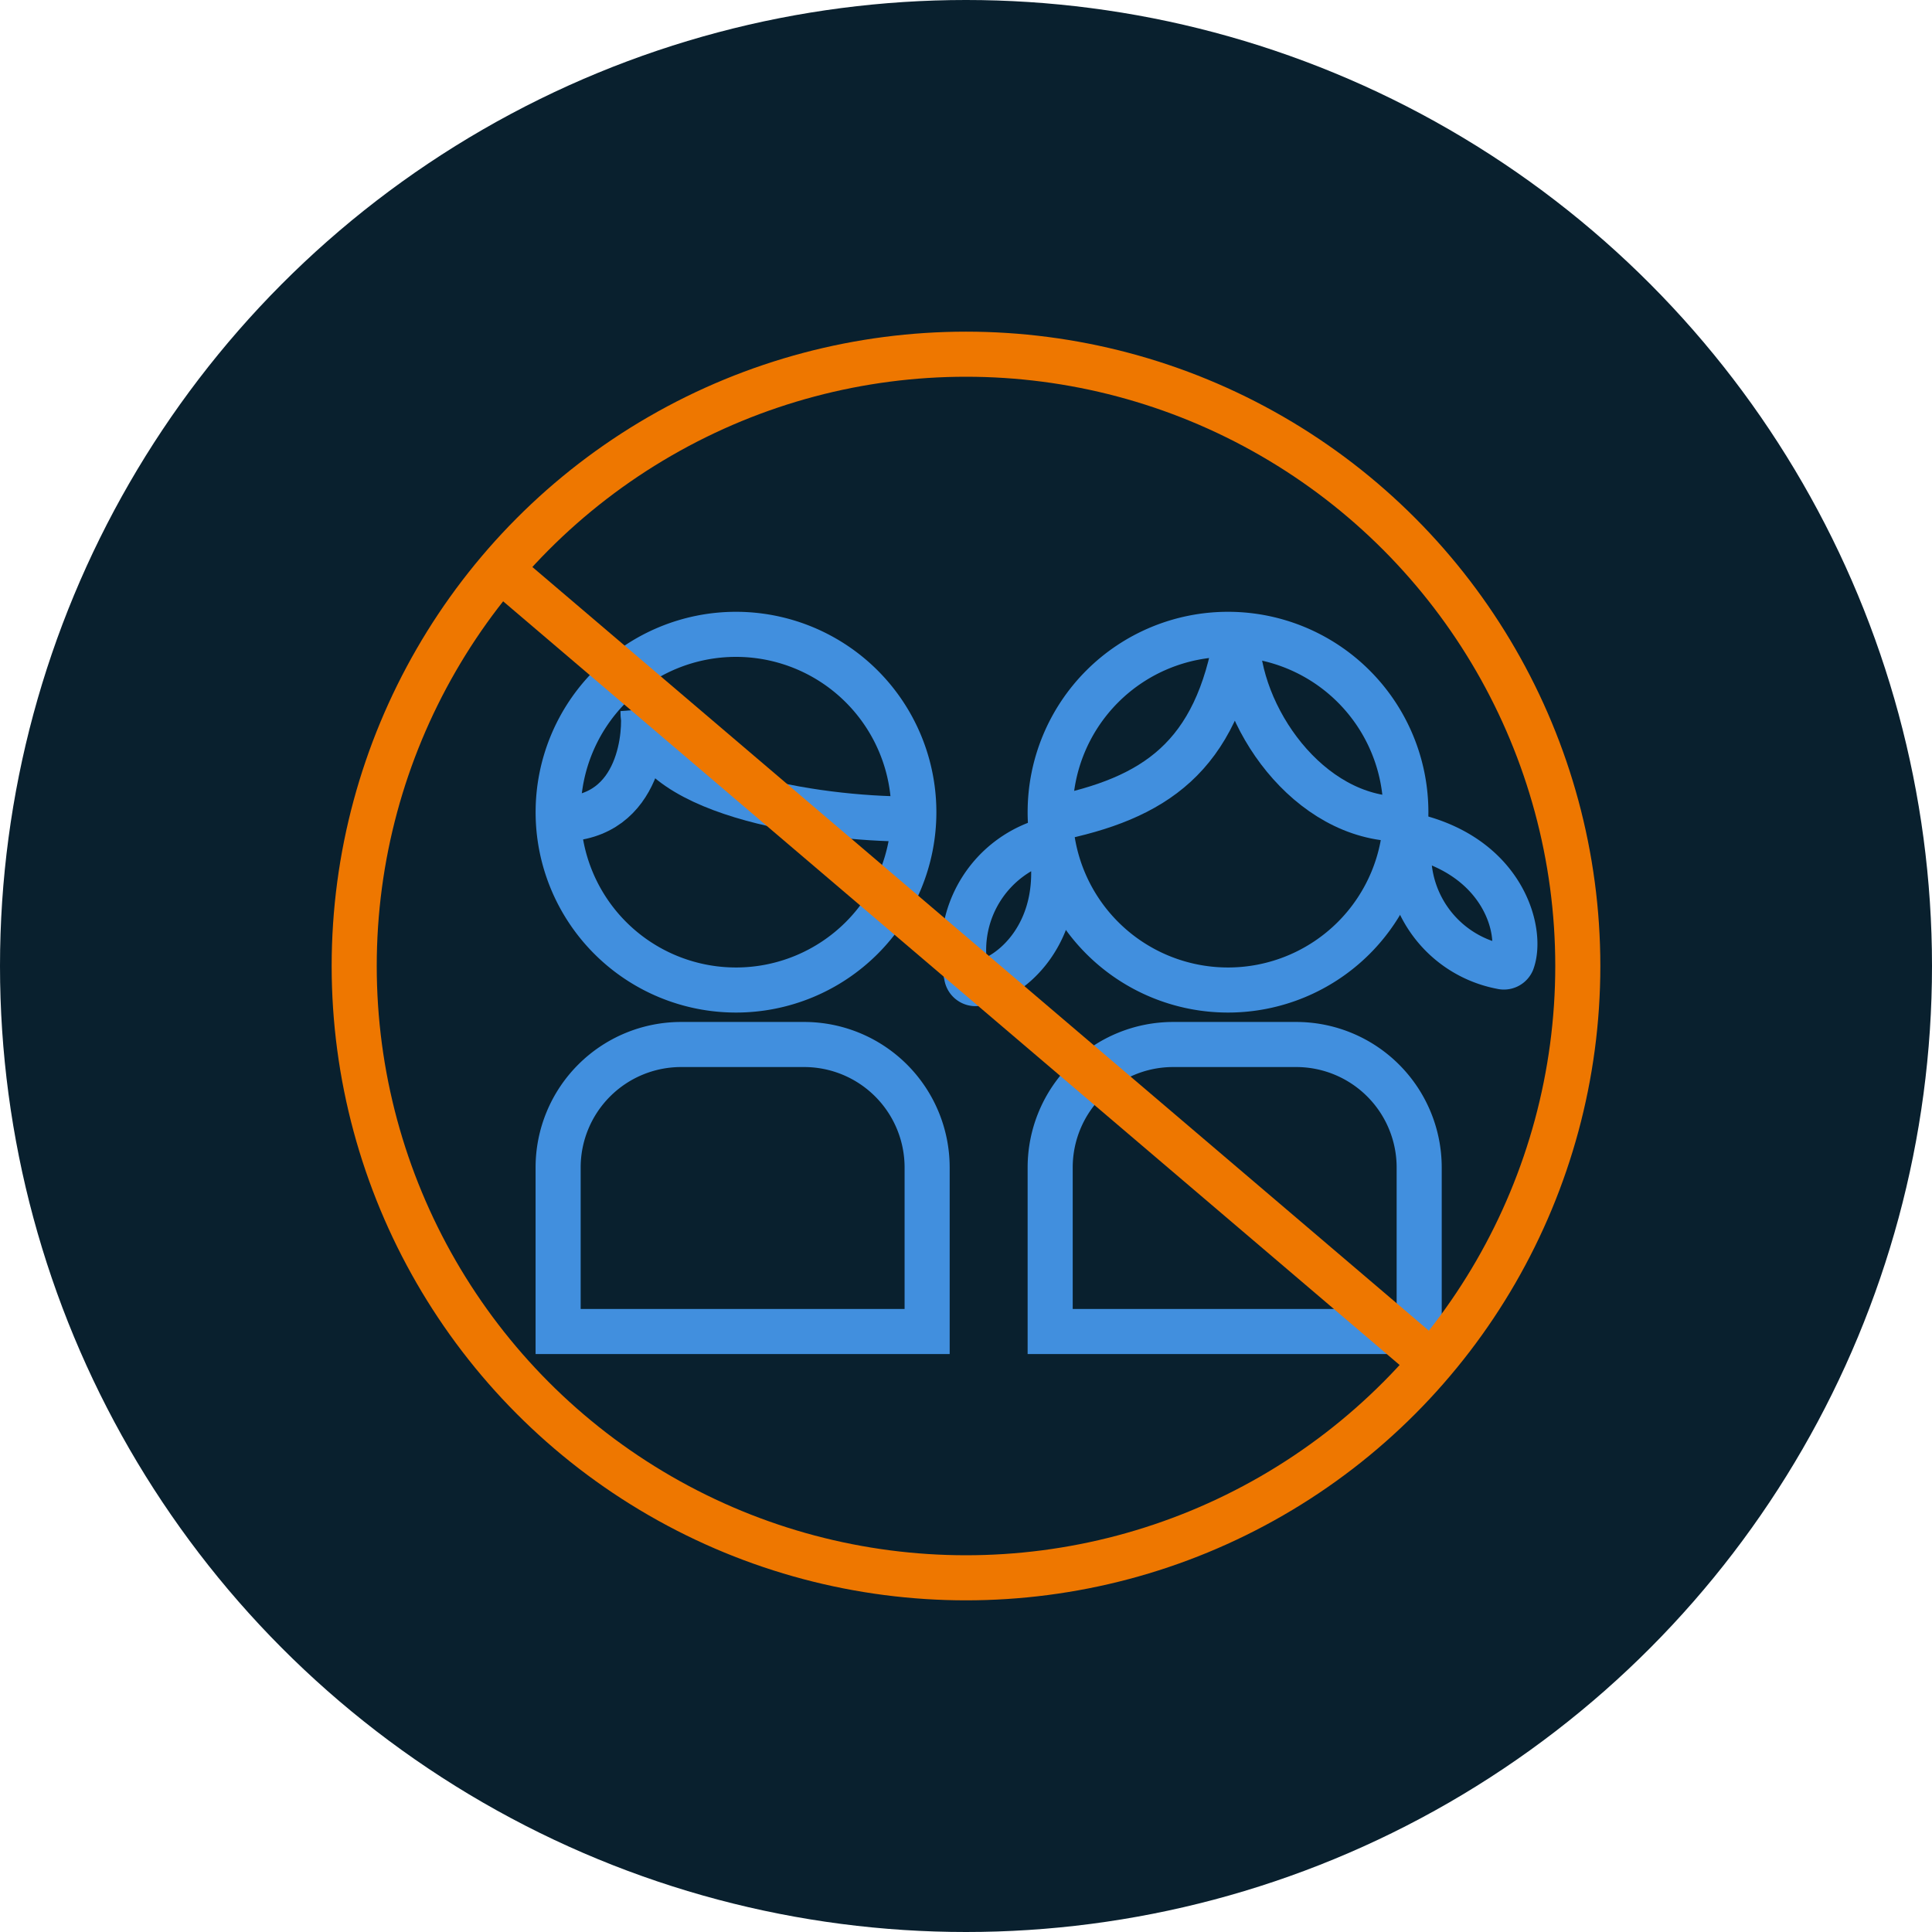 <svg xmlns="http://www.w3.org/2000/svg" width="60" height="60" viewBox="0 0 60 60">
  <g id="Group_41232" data-name="Group 41232" transform="translate(-798 -2645.722)">
    <g id="Group_39637" data-name="Group 39637" transform="translate(400 -4716.278)">
      <circle id="Ellipse_158" data-name="Ellipse 158" cx="30" cy="30" r="30" transform="translate(398 7362)" fill="#09202e"/>
      <path id="Path_35335" data-name="Path 35335" d="M30.017,30.3a3.539,3.539,0,0,1,2.6-4.233C33.2,29,31.267,30.5,30.294,30.547A.28.28,0,0,1,30.017,30.3Z" transform="translate(398 7362)" fill="none" stroke="#418fde" stroke-linecap="round" stroke-width="1.4"/>
      <path id="Path_35336" data-name="Path 35336" d="M28.38,25.227A5.523,5.523,0,1,1,22.857,19.7,5.523,5.523,0,0,1,28.38,25.227Z" transform="translate(398 7362)" fill="none" stroke="#418fde" stroke-width="1.4"/>
      <path id="Path_35337" data-name="Path 35337" d="M17.4,25.435c2.569,0,2.652-2.823,2.569-3.351,0,2.547,5.389,3.351,8.255,3.351" transform="translate(398 7362)" fill="none" stroke="#418fde" stroke-linecap="round" stroke-width="1.4"/>
      <path id="Path_35338" data-name="Path 35338" d="M43.66,25.227A5.523,5.523,0,1,1,38.137,19.7,5.523,5.523,0,0,1,43.66,25.227Z" transform="translate(398 7362)" fill="none" stroke="#418fde" stroke-width="1.4"/>
      <path id="Path_35339" data-name="Path 35339" d="M32.684,25.434c3.183-.637,5.094-1.91,5.73-5.73,0,2.547,2.228,5.73,5.094,5.73" transform="translate(398 7362)" fill="none" stroke="#418fde" stroke-linecap="round" stroke-width="1.4"/>
      <path id="Path_35340" data-name="Path 35340" d="M17.333,36.258a3.82,3.82,0,0,1,3.82-3.82h3.82a3.82,3.82,0,0,1,3.82,3.82v5.093H17.333Z" transform="translate(398 7362)" fill="none" stroke="#418fde" stroke-width="1.4"/>
      <path id="Path_35341" data-name="Path 35341" d="M32.614,36.258a3.82,3.82,0,0,1,3.82-3.82h3.82a3.82,3.82,0,0,1,3.82,3.82v5.093H32.614Z" transform="translate(398 7362)" fill="none" stroke="#418fde" stroke-width="1.4"/>
      <circle id="Ellipse_159" data-name="Ellipse 159" cx="19" cy="19" r="19" transform="translate(409 7373)" fill="none" stroke="#e70" stroke-width="1.4"/>
      <path id="Path_35342" data-name="Path 35342" d="M15.75,17.861l28.5,24.278" transform="translate(398 7362)" fill="none" stroke="#e70" stroke-linecap="round" stroke-width="1.4"/>
      <path id="Path_35343" data-name="Path 35343" d="M46.63,30.022A3.539,3.539,0,0,1,43.8,25.938c2.919.646,3.5,3.017,3.16,3.928A.28.28,0,0,1,46.63,30.022Z" transform="translate(398 7362)" fill="none" stroke="#418fde" stroke-linecap="round" stroke-width="1.4"/>
    </g>
  </g>
</svg>
